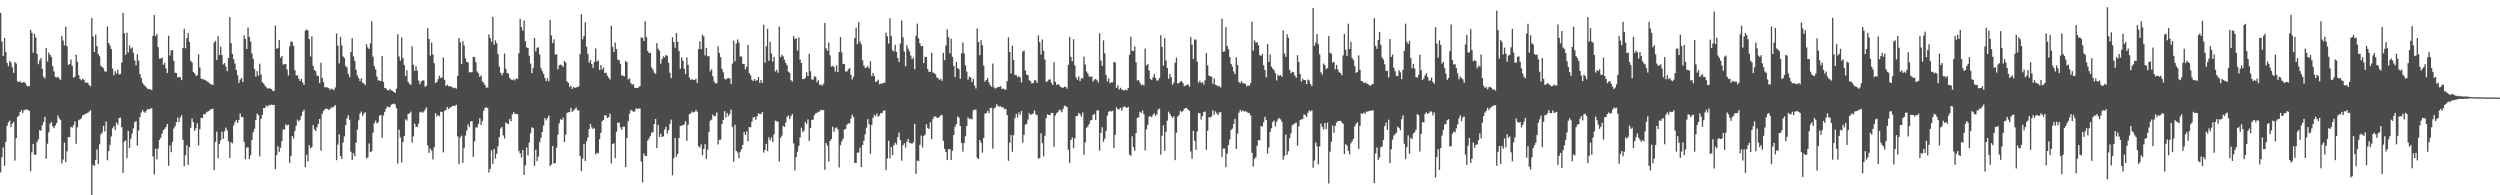 <?xml version="1.0" encoding="UTF-8"?>
<svg xmlns="http://www.w3.org/2000/svg" width="1920" height="150">
  <path d="M0 9.928h1v122.480H0zM1 31.943h1v88.787H1zM2 42.976h1v70.298H2zM3 29.131h1v98.267H3zM4 39.876h1v69.014H4zM5 48.315h1v48.233H5zM6 50.825h1v43.008H6zM7 46.814h1v45.784H7zM8 48.154h1v49.256H8zM9 51.653h1v43.259H9zM10 55.957h1v37.537H10zM11 47.591h1v75.811H11zM12 48.848h1v57.198H12zM13 62.520h1v27.282H13zM14 63.102h1v25.739H14zM15 62.248h1v23.783H15zM16 63.756h1v20.803H16zM17 63.185h1v23.526H17zM18 62.924h1v21.692H18zM19 63.859h1v20.402H19zM20 65.632h1v18.273H20zM21 66.382h1v18.216H21zM22 66.055h1v19.063H22zM23 22.784h1v108.757H23zM24 25.175h1v91.804H24zM25 40.575h1v69.935H25zM26 25.941h1v92.970H26zM27 28.823h1v89.924H27zM28 41.417h1v67.666H28zM29 49.297h1v57.801H29zM30 46.312h1v53.654H30zM31 44.530h1v55.800H31zM32 52.812h1v43.374H32zM33 58.891h1v34.883H33zM34 60.270h1v29.490H34zM35 36.859h1v85.034H35zM36 47.235h1v63.166H36zM37 40.385h1v61.179H37zM38 42.129h1v52.853H38zM39 43.705h1v50.042H39zM40 50.854h1v46.226H40zM41 54.774h1v43.658H41zM42 59.195h1v37.258H42zM43 59.478h1v35.139H43zM44 59.006h1v29.711H44zM45 60.332h1v30.671H45zM46 61.335h1v30.701H46zM47 27.473h1v98.048H47zM48 31.110h1v91.460H48zM49 34.794h1v74.733H49zM50 20.540h1v103.978H50zM51 35.413h1v80.782H51zM52 49.854h1v55.344H52zM53 49.088h1v56.233H53zM54 45.766h1v51.673H54zM55 50.551h1v47.463H55zM56 59.656h1v36.665H56zM57 58.913h1v34.304H57zM58 41.940h1v68.484H58zM59 47.411h1v50.442H59zM60 57.704h1v34.664H60zM61 60.619h1v31.015H61zM62 61.650h1v29.278H62zM63 60.522h1v28.110H63zM64 61.267h1v27.005H64zM65 63.373h1v24.019H65zM66 63.467h1v23.622H66zM67 63.523h1v23.104H67zM68 65.321h1v20.463H68zM69 66.228h1v18.387H69zM70 13.769h1v136.013H70zM71 27.971h1v98.600H71zM72 39.902h1v87.565H72zM73 26.623h1v96.218H73zM74 35.458h1v79.297H74zM75 41.496h1v84.415H75zM76 43.195h1v67.584H76zM77 50.518h1v52.683H77zM78 51.515h1v50.328H78zM79 52.382h1v44.279H79zM80 54.759h1v46.212H80zM81 55.110h1v38.248H81zM82 20.258h1v102.823H82zM83 33.011h1v83.113H83zM84 34.894h1v76.333H84zM85 37.612h1v67.187H85zM86 52.689h1v45.877H86zM87 57.799h1v38.994H87zM88 54.617h1v45.280H88zM89 56.402h1v37.755H89zM90 53.591h1v42.280H90zM91 57.170h1v33.444H91zM92 56.782h1v33.559H92zM93 48.146h1v49.495H93zM94 9.877h1v122.963H94zM95 25.503h1v83.311H95zM96 42.110h1v65.788H96zM97 25.098h1v96.353H97zM98 40.289h1v60.145H98zM99 34.908h1v78.703H99zM100 37.435h1v69.190H100zM101 36.405h1v66.186H101zM102 40.549h1v58.054H102zM103 46.399h1v47.330H103zM104 50.170h1v42.920H104zM105 41.708h1v70.117H105zM106 46.610h1v53.526H106zM107 56.891h1v33.114H107zM108 59.736h1v26.804H108zM109 63.507h1v21.032H109zM110 65.031h1v20.848H110zM111 66.060h1v20.569H111zM112 67.185h1v17.882H112zM113 68.196h1v15.516H113zM114 68.567h1v15.506H114zM115 68.417h1v14.991H115zM116 69.227h1v13.937H116zM117 27.391h1v92.725H117zM118 11.542h1v122.439H118zM119 27.809h1v86.471H119zM120 26.231h1v96.240H120zM121 36.200h1v77.830H121zM122 44.947h1v62.431H122zM123 44.859h1v60.916H123zM124 44.225h1v58.497H124zM125 49.771h1v50.207H125zM126 48.221h1v50.718H126zM127 52.517h1v45.054H127zM128 56.046h1v39.206H128zM129 27.425h1v99.887H129zM130 42.616h1v69.134H130zM131 38.694h1v78.200H131zM132 38.491h1v70.526H132zM133 46.734h1v51.956H133zM134 55.877h1v41.113H134zM135 56.041h1v37.841H135zM136 59.458h1v30.859H136zM137 59.052h1v34.622H137zM138 59.358h1v30.824H138zM139 61.567h1v26.960H139zM140 36.898h1v70.468H140zM141 22.105h1v105.628H141zM142 37.082h1v82.098H142zM143 29.283h1v82.281H143zM144 25.217h1v101.453H144zM145 32.201h1v80.850H145zM146 46.655h1v51.513H146zM147 47.964h1v43.048H147zM148 55.200h1v38.680H148zM149 56.343h1v44.097H149zM150 58.286h1v40.211H150zM151 57.780h1v36.878H151zM152 41.665h1v70.017H152zM153 51.821h1v47.390H153zM154 60.334h1v30.197H154zM155 60.795h1v29.807H155zM156 60.996h1v26.703H156zM157 61.430h1v26.370H157zM158 62.091h1v24.298H158zM159 62.654h1v23.127H159zM160 63.377h1v21.912H160zM161 64.567h1v19.577H161zM162 64.752h1v19.001H162zM163 65.285h1v18.165H163zM164 32.679h1v98.067H164zM165 31.344h1v77.569H165zM166 46.079h1v55.065H166zM167 27.792h1v93.752H167zM168 42.228h1v68.291H168zM169 35.813h1v71.905H169zM170 42.358h1v58.808H170zM171 49.522h1v57.004H171zM172 48.497h1v52.376H172zM173 51.194h1v46.828H173zM174 54.621h1v45.455H174zM175 44.495h1v64.088H175zM176 12.996h1v108.282H176zM177 33.069h1v76.178H177zM178 41.414h1v68.706H178zM179 45.541h1v50.769H179zM180 48.870h1v44.970H180zM181 53.776h1v38.466H181zM182 57.753h1v36.728H182zM183 63.630h1v28.578H183zM184 61.130h1v26.033H184zM185 59.920h1v30.016H185zM186 62.993h1v26.834H186zM187 27.179h1v81.689H187zM188 29.981h1v92.232H188zM189 37.627h1v75.719H189zM190 21.152h1v92.021H190zM191 28.383h1v93.752H191zM192 31.879h1v87.312H192zM193 41.137h1v66.408H193zM194 45.209h1v56.413H194zM195 53.116h1v45.736H195zM196 58.903h1v33.262H196zM197 54.596h1v32.673H197zM198 58.090h1v30.395H198zM199 48.933h1v71.175H199zM200 57.243h1v34.038H200zM201 63.181h1v25.156H201zM202 64.178h1v18.875H202zM203 65.624h1v17.351H203zM204 66.970h1v14.055H204zM205 67.942h1v13.914H205zM206 67.743h1v13.071H206zM207 67.923h1v12.875H207zM208 68.402h1v11.878H208zM209 69.732h1v10.906H209zM210 69.889h1v10.679H210zM211 19.640h1v110.242H211zM212 37.421h1v81.649H212zM213 36.964h1v75.319H213zM214 30.771h1v85.832H214zM215 44.369h1v69.130H215zM216 43.032h1v65.376H216zM217 49.654h1v49.706H217zM218 49.243h1v50.289H218zM219 49.252h1v46.342H219zM220 53.326h1v43.095H220zM221 57.938h1v37.818H221zM222 35.560h1v89.578H222zM223 31.671h1v88.055H223zM224 32.282h1v72.208H224zM225 35.287h1v71.122H225zM226 53.894h1v46.589H226zM227 57.986h1v38.583H227zM228 57.755h1v34.176H228zM229 60.422h1v32.902H229zM230 62.159h1v29.772H230zM231 60.654h1v28.453H231zM232 63.457h1v22.310H232zM233 65.265h1v19.015H233zM234 23.567h1v104.791H234zM235 22.662h1v96.245H235zM236 23.459h1v100.452H236zM237 30.059h1v81.411H237zM238 43.365h1v70.463H238zM239 27.974h1v85.007H239zM240 50.611h1v45.489H240zM241 53.834h1v45.477H241zM242 54.740h1v45.963H242zM243 58.031h1v39.696H243zM244 58.492h1v36.703H244zM245 63.805h1v27.589H245zM246 48.204h1v67.515H246zM247 59.869h1v27.487H247zM248 63.093h1v22.149H248zM249 67.163h1v16.729H249zM250 66.934h1v16.587H250zM251 67.226h1v16.371H251zM252 67.679h1v16.796H252zM253 69.094h1v14.568H253zM254 67.990h1v14.494H254zM255 68.586h1v14.035H255zM256 69.202h1v12.566H256zM257 67.168h1v13.626H257zM258 25.681h1v97.365H258zM259 35.068h1v75.963H259zM260 48.693h1v54.546H260zM261 28.289h1v91.504H261zM262 34.832h1v87.344H262zM263 43.248h1v66.191H263zM264 44.524h1v60.230H264zM265 50.722h1v45.392H265zM266 51.767h1v39.113H266zM267 56.687h1v31.839H267zM268 59.305h1v32.677H268zM269 39.864h1v76.647H269zM270 29.223h1v93.630H270zM271 43.314h1v74.335H271zM272 46.726h1v73.362H272zM273 53.630h1v55.870H273zM274 57.935h1v41.635H274zM275 60.013h1v32.328H275zM276 62.332h1v25.010H276zM277 60.231h1v25.416H277zM278 63.478h1v25.611H278zM279 63.995h1v23.287H279zM280 65.428h1v20.783H280zM281 33.950h1v87.658H281zM282 36.392h1v84.429H282zM283 37.679h1v72.515H283zM284 33.273h1v83.584H284zM285 16.425h1v99.746H285zM286 43.550h1v58.352H286zM287 50.905h1v43.646H287zM288 53.241h1v39.322H288zM289 58.768h1v35.958H289zM290 61.690h1v32.276H290zM291 61.888h1v26.886H291zM292 62.184h1v26.057H292zM293 43.097h1v62.762H293zM294 62.920h1v25.802H294zM295 67.581h1v18.401H295zM296 67.864h1v15.568H296zM297 69.138h1v12.637H297zM298 69.480h1v12.832H298zM299 68.185h1v14.143H299zM300 69.333h1v11.081H300zM301 69.768h1v10.266H301zM302 70.579h1v8.941H302zM303 71.395h1v8.789H303zM304 68.017h1v15.150H304zM305 26.313h1v99.286H305zM306 43.380h1v56.220H306zM307 46.467h1v59.141H307zM308 28.747h1v96.036H308zM309 44.571h1v64.474H309zM310 49.983h1v54.475H310zM311 58.255h1v33.418H311zM312 53.943h1v38.672H312zM313 62.979h1v24.444H313zM314 64.427h1v22.890H314zM315 65.131h1v20.641H315zM316 35.570h1v73.948H316zM317 49.687h1v55.021H317zM318 54.424h1v40.563H318zM319 50.803h1v46.556H319zM320 54.155h1v43.361H320zM321 61.849h1v33.088H321zM322 64.619h1v21.640H322zM323 62.555h1v23.196H323zM324 61.812h1v24.833H324zM325 61.696h1v23.963H325zM326 66.600h1v17.616H326zM327 65.823h1v16.711H327zM328 21.581h1v90.061H328zM329 29.889h1v87.532H329zM330 42.698h1v71.399H330zM331 32.685h1v83.052H331zM332 41.758h1v80.669H332zM333 48.590h1v64.541H333zM334 63.809h1v23.188H334zM335 62.975h1v26.580H335zM336 60.732h1v27.603H336zM337 58.103h1v31.230H337zM338 59.882h1v25.923H338zM339 59.477h1v26.639H339zM340 44.068h1v72.959H340zM341 61.264h1v23.826H341zM342 65.999h1v18.547H342zM343 65.029h1v17.211H343zM344 66.267h1v17.572H344zM345 66.141h1v16.571H345zM346 66.583h1v15.648H346zM347 67.070h1v14.317H347zM348 67.701h1v13.626H348zM349 67.355h1v13.878H349zM350 68.115h1v12.354H350zM351 58.228h1v46.473H351zM352 29.207h1v96.862H352zM353 32.458h1v73.133H353zM354 49.056h1v55.160H354zM355 31.558h1v93.574H355zM356 35.037h1v78.506H356zM357 44.820h1v59.277H357zM358 47.523h1v52.721H358zM359 48.039h1v47.488H359zM360 55.481h1v42.178H360zM361 55.546h1v37.795H361zM362 55.421h1v37.651H362zM363 43.697h1v76.789H363zM364 43.897h1v64.786H364zM365 47.834h1v50.035H365zM366 54.895h1v42.904H366zM367 56.385h1v38.712H367zM368 59.175h1v31.567H368zM369 57.868h1v38.059H369zM370 62.577h1v30.284H370zM371 63.540h1v21.569H371zM372 65.274h1v17.544H372zM373 67.325h1v15.009H373zM374 67.140h1v15.971H374zM375 26.413h1v106.142H375zM376 29.240h1v100.411H376zM377 32.091h1v83.428H377zM378 12.947h1v112.918H378zM379 34.296h1v80.133H379zM380 31.041h1v90.748H380zM381 33.276h1v84.718H381zM382 41.535h1v70.847H382zM383 51.103h1v54.182H383zM384 55.864h1v42.877H384zM385 57.824h1v39.673H385zM386 55.963h1v48.100H386zM387 41.120h1v65.348H387zM388 52.744h1v41.369H388zM389 56.100h1v38.748H389zM390 56.403h1v38.955H390zM391 59.883h1v31.556H391zM392 61.148h1v32.042H392zM393 61.573h1v26.276H393zM394 60.813h1v25.367H394zM395 61.820h1v25.637H395zM396 60.188h1v27.286H396zM397 60.583h1v27.237H397zM398 40.978h1v74.842H398zM399 14.325h1v103.477H399zM400 20.848h1v100.120H400zM401 23.514h1v91.663H401zM402 15.579h1v118.718H402zM403 31.565h1v95.481H403zM404 36.353h1v76.959H404zM405 36.866h1v82.554H405zM406 42.878h1v66.662H406zM407 48.821h1v53.541H407zM408 56.232h1v41.579H408zM409 52.329h1v46.106H409zM410 29.164h1v98.281H410zM411 39.467h1v75.518H411zM412 36.686h1v87.118H412zM413 36.299h1v83.971H413zM414 41.882h1v67.454H414zM415 52.291h1v53.555H415zM416 54.673h1v46.625H416zM417 56.702h1v39.733H417zM418 59.831h1v30.813H418zM419 62.283h1v30.128H419zM420 60.122h1v30.658H420zM421 62.460h1v26.357H421zM422 15.215h1v112.337H422zM423 27.260h1v99.058H423zM424 33.116h1v78.992H424zM425 30.190h1v95.526H425zM426 41.969h1v83.140H426zM427 41.637h1v71.768H427zM428 53.223h1v50.264H428zM429 50.149h1v44.610H429zM430 49.629h1v41.934H430zM431 50.103h1v42.141H431zM432 51.382h1v39.023H432zM433 46.673h1v62.436H433zM434 48.036h1v55.386H434zM435 62.522h1v24.216H435zM436 63.642h1v22.539H436zM437 66.858h1v19.291H437zM438 65.852h1v16.966H438zM439 68.294h1v17.685H439zM440 66.761h1v18.155H440zM441 67.509h1v16.429H441zM442 67.030h1v15.499H442zM443 66.979h1v17.756H443zM444 66.303h1v18.493H444zM445 41.557h1v78.285H445zM446 10.922h1v120.476H446zM447 30.139h1v91.589H447zM448 27.617h1v82.860H448zM449 17.133h1v106.569H449zM450 35.881h1v72.806H450zM451 41.398h1v64.204H451zM452 48.082h1v50.968H452zM453 46.194h1v48.917H453zM454 49.090h1v48.697H454zM455 52.084h1v47.040H455zM456 47.572h1v50.892H456zM457 37.212h1v81.413H457zM458 47.163h1v70.193H458zM459 46.435h1v71.343H459zM460 53.814h1v53.099H460zM461 49.904h1v52.075H461zM462 53.392h1v39.731H462zM463 51.827h1v40.345H463zM464 56.120h1v32.219H464zM465 55.773h1v33.033H465zM466 58.105h1v32.594H466zM467 59.662h1v30.250H467zM468 61.024h1v26.259H468zM469 19.698h1v105.773H469zM470 35.832h1v74.756H470zM471 40.056h1v70.015H471zM472 32.659h1v88.779H472zM473 37.681h1v63.480H473zM474 45.843h1v48.318H474zM475 46.209h1v47.955H475zM476 48.935h1v48.877H476zM477 57.862h1v41.832H477zM478 58.146h1v39.082H478zM479 58.601h1v38.656H479zM480 46.809h1v81.547H480zM481 47.804h1v58.347H481zM482 61.042h1v32.018H482zM483 60.166h1v27.204H483zM484 63.742h1v20.625H484zM485 65.111h1v19.839H485zM486 64.460h1v21.419H486zM487 67.358h1v18.189H487zM488 67.660h1v15.595H488zM489 67.572h1v16.194H489zM490 67.145h1v16.172H490zM491 66.008h1v17.389H491zM492 28.703h1v95.390H492zM493 28.983h1v111.118H493zM494 31.614h1v86.275H494zM495 16.375h1v103.460H495zM496 28.494h1v91.255H496zM497 39.100h1v68.879H497zM498 40.748h1v65.647H498zM499 40.620h1v63.809H499zM500 51.776h1v49.990H500zM501 53.443h1v48.082H501zM502 55.785h1v39.500H502zM503 56.791h1v34.613H503zM504 33.186h1v80.632H504zM505 37.420h1v58.511H505zM506 39.039h1v66.176H506zM507 48.894h1v53.822H507zM508 45.409h1v59.875H508zM509 43.336h1v61.371H509zM510 44.094h1v55.375H510zM511 42.365h1v55.023H511zM512 42.824h1v59.772H512zM513 48.231h1v51.764H513zM514 55.882h1v39.352H514zM515 59.985h1v31.873H515zM516 28.637h1v105.993H516zM517 32.302h1v89.300H517zM518 36.654h1v69.338H518zM519 25.256h1v95.090H519zM520 32.121h1v86.083H520zM521 39.147h1v66.821H521zM522 52.808h1v43.967H522zM523 44.079h1v52.399H523zM524 46.661h1v49.597H524zM525 52.674h1v42.889H525zM526 56.861h1v36.205H526zM527 44.085h1v64.106H527zM528 49.843h1v46.047H528zM529 59.546h1v28.036H529zM530 61.354h1v25.831H530zM531 60.889h1v24.701H531zM532 61.264h1v25.177H532zM533 61.499h1v24.529H533zM534 60.419h1v23.986H534zM535 63.707h1v22.127H535zM536 37.810h1v74.466H536zM537 31.806h1v81.606H537zM538 37.795h1v73.086H538zM539 26.635h1v92.617H539zM540 27.940h1v86.506H540zM541 42.529h1v68.214H541zM542 36.704h1v85.420H542zM543 43.298h1v71.650H543zM544 42.939h1v58.323H544zM545 54.833h1v37.884H545zM546 53.177h1v38.663H546zM547 58.569h1v29.373H547zM548 62.665h1v26.722H548zM549 63.988h1v24.957H549zM550 63.895h1v22.403H550zM551 35.533h1v75.473H551zM552 40.749h1v66.596H552zM553 43.933h1v63.352H553zM554 52.821h1v42.261H554zM555 55.552h1v36.607H555zM556 60.510h1v24.853H556zM557 61.145h1v29.157H557zM558 60.176h1v26.674H558zM559 59.942h1v29.156H559zM560 60.212h1v27.236H560zM561 64.541h1v19.697H561zM562 48.830h1v48.796H562zM563 31.174h1v93.033H563zM564 47.049h1v48.758H564zM565 33.465h1v82.487H565zM566 30.281h1v86.875H566zM567 32.651h1v88.821H567zM568 43.373h1v73.163H568zM569 43.324h1v71.350H569zM570 49.088h1v62.202H570zM571 49.215h1v52.104H571zM572 53.278h1v50.428H572zM573 51.132h1v49.770H573zM574 34.539h1v74.073H574zM575 56.101h1v41.414H575zM576 57.839h1v39.935H576zM577 61.212h1v32.157H577zM578 62.374h1v27.890H578zM579 60.649h1v29.217H579zM580 62.197h1v29.791H580zM581 61.446h1v27.780H581zM582 59.125h1v27.990H582zM583 63.631h1v23.855H583zM584 61.419h1v26.143H584zM585 63.648h1v22.366H585zM586 19.064h1v98.143H586zM587 48.161h1v67.051H587zM588 35.592h1v74.871H588zM589 22.102h1v94.041H589zM590 46.644h1v58.886H590zM591 32.147h1v75.611H591zM592 41.051h1v64.543H592zM593 47.296h1v61.752H593zM594 43.644h1v59.470H594zM595 54.880h1v37.794H595zM596 53.557h1v39.625H596zM597 55.791h1v37.582H597zM598 20.303h1v103.766H598zM599 43.901h1v61.947H599zM600 42.003h1v62.172H600zM601 43.255h1v53.443H601zM602 45.829h1v51.643H602zM603 48.394h1v45.590H603zM604 50.131h1v39.623H604zM605 55.012h1v33.585H605zM606 55.897h1v35.612H606zM607 61.602h1v27.704H607zM608 62.617h1v24.893H608zM609 27.713h1v82.484H609zM610 30.034h1v100.840H610zM611 29.278h1v91.410H611zM612 38.827h1v77.734H612zM613 28.748h1v83.386H613zM614 45.751h1v59.787H614zM615 48.449h1v49.645H615zM616 60.686h1v40.874H616zM617 60.709h1v39.560H617zM618 59.773h1v33.896H618zM619 55.452h1v39.838H619zM620 58.431h1v33.302H620zM621 41.264h1v66.998H621zM622 54.756h1v43.649H622zM623 60.974h1v31.180H623zM624 61.145h1v30.644H624zM625 58.368h1v30.018H625zM626 59.078h1v27.943H626zM627 63.247h1v23.434H627zM628 61.583h1v24.305H628zM629 65.269h1v20.335H629zM630 64.704h1v19.584H630zM631 65.914h1v18.820H631zM632 64.192h1v20.351H632zM633 17.568h1v112.863H633zM634 37.054h1v72.832H634zM635 38.963h1v72.983H635zM636 32.590h1v91.463H636zM637 42.470h1v65.868H637zM638 51.080h1v55.666H638zM639 50.592h1v46.750H639zM640 51.462h1v49.878H640zM641 54.970h1v43.565H641zM642 50.300h1v47.467H642zM643 55.377h1v44.010H643zM644 39.913h1v88.678H644zM645 28.504h1v83.120H645zM646 40.170h1v68.467H646zM647 49.093h1v57.531H647zM648 49.029h1v50.529H648zM649 54.886h1v44.101H649zM650 54.889h1v40.849H650zM651 53.216h1v41.538H651zM652 52.261h1v42.583H652zM653 57.415h1v33.745H653zM654 61.050h1v27.025H654zM655 58.864h1v31.082H655zM656 29.236h1v95.820H656zM657 21.229h1v103.970H657zM658 33.875h1v83.449H658zM659 17.054h1v100.012H659zM660 31.986h1v81.490H660zM661 34.173h1v94.207H661zM662 46.307h1v65.084H662zM663 50.398h1v57.733H663zM664 52.243h1v50.854H664zM665 51.808h1v46.285H665zM666 50.697h1v40.773H666zM667 52.593h1v42.797H667zM668 46.965h1v71.091H668zM669 58.527h1v37.514H669zM670 56.028h1v34.403H670zM671 58.354h1v29.685H671zM672 62.792h1v26.462H672zM673 62.513h1v24.642H673zM674 61.218h1v28.414H674zM675 64.739h1v23.934H675zM676 64.216h1v22.563H676zM677 64.119h1v22.869H677zM678 63.741h1v21.477H678zM679 63.479h1v21.221H679zM680 24.993h1v105.599H680zM681 27.869h1v93.961H681zM682 33.421h1v74.693H682zM683 13.999h1v107.647H683zM684 27.623h1v85.299H684zM685 38.698h1v80.469H685zM686 39.625h1v72.031H686zM687 34.429h1v75.148H687zM688 39.854h1v71.195H688zM689 44.488h1v60.819H689zM690 47.632h1v54.140H690zM691 33.439h1v74.060H691zM692 15.700h1v107.711H692zM693 28.606h1v82.975H693zM694 39.554h1v70.505H694zM695 50.925h1v62.499H695zM696 34.702h1v74.199H696zM697 37.427h1v69.276H697zM698 39.376h1v70.339H698zM699 42.703h1v67.260H699zM700 45.451h1v64.922H700zM701 44.241h1v65.064H701zM702 53.087h1v42.047H702zM703 27.622h1v105.966H703zM704 18.156h1v105.159H704zM705 29.455h1v94.403H705zM706 33.204h1v77.992H706zM707 35.514h1v68.550H707zM708 35.186h1v78.072H708zM709 48.440h1v55.939H709zM710 43.542h1v59.781H710zM711 43.791h1v51.652H711zM712 53.010h1v45.259H712zM713 55.256h1v43.919H713zM714 55.036h1v38.895H714zM715 40.439h1v66.360H715zM716 55.596h1v35.861H716zM717 56.151h1v33.325H717zM718 57.021h1v32.461H718zM719 59.517h1v30.732H719zM720 60.102h1v30.448H720zM721 61.339h1v28.363H721zM722 60.470h1v28.042H722zM723 62.088h1v26.163H723zM724 40.527h1v67.680H724zM725 46.257h1v68.016H725zM726 35.033h1v81.727H726zM727 22.533h1v100.459H727zM728 28.546h1v86.089H728zM729 41.021h1v73.503H729zM730 29.732h1v93.042H730zM731 43.610h1v72.167H731zM732 50.592h1v53.097H732zM733 59.207h1v38.155H733zM734 47.450h1v47.866H734zM735 52.205h1v37.310H735zM736 53.138h1v37.174H736zM737 60.467h1v36.274H737zM738 40.891h1v68.936H738zM739 32.676h1v83.824H739zM740 41.067h1v68.811H740zM741 50.205h1v54.435H741zM742 55.007h1v41.745H742zM743 61.176h1v28.913H743zM744 58.841h1v32.654H744zM745 59.554h1v31.499H745zM746 63.086h1v28.654H746zM747 60.583h1v24.203H747zM748 65.716h1v18.564H748zM749 67.917h1v16.314H749zM750 21.805h1v99.412H750zM751 32.233h1v89.840H751zM752 42.332h1v65.252H752zM753 30.873h1v78.767H753zM754 34.726h1v82.494H754zM755 50.303h1v55.701H755zM756 62.671h1v24.551H756zM757 61.399h1v25.448H757zM758 59.794h1v25.386H758zM759 63.186h1v23.686H759zM760 65.360h1v17.691H760zM761 66.629h1v16.116H761zM762 48.816h1v65.316H762zM763 67.194h1v16.142H763zM764 68.029h1v14.381H764zM765 67.425h1v12.657H765zM766 66.856h1v14.563H766zM767 66.679h1v15.199H767zM768 66.218h1v15.371H768zM769 68.289h1v14.199H769zM770 67.876h1v14.576H770zM771 68.786h1v15.019H771zM772 68.735h1v14.945H772zM773 62.293h1v26.070H773zM774 28.706h1v94.769H774zM775 39.870h1v69.741H775zM776 56.479h1v47.245H776zM777 35.070h1v81.504H777zM778 46.091h1v57.801H778zM779 57.606h1v33.210H779zM780 57.765h1v29.711H780zM781 59.329h1v30.996H781zM782 58.549h1v27.875H782zM783 59.456h1v28.783H783zM784 63.264h1v21.887H784zM785 39.501h1v70.048H785zM786 38.813h1v64.692H786zM787 54.135h1v41.700H787zM788 57.486h1v37.580H788zM789 57.572h1v34.255H789zM790 61.595h1v25.364H790zM791 62.380h1v25.894H791zM792 64.155h1v23.570H792zM793 63.746h1v23.467H793zM794 61.702h1v23.067H794zM795 61.715h1v25.984H795zM796 63.678h1v24.938H796zM797 27.170h1v94.605H797zM798 32.429h1v88.923H798zM799 41.844h1v60.484H799zM800 30.269h1v79.538H800zM801 39.075h1v80.952H801zM802 45.737h1v58.484H802zM803 62.893h1v27.917H803zM804 62.371h1v25.509H804zM805 61.124h1v27.259H805zM806 60.979h1v27.337H806zM807 63.594h1v23.081H807zM808 65.250h1v21.629H808zM809 47.762h1v65.054H809zM810 62.762h1v25.937H810zM811 65.246h1v21.779H811zM812 64.508h1v21.497H812zM813 65.289h1v18.947H813zM814 66.738h1v17.937H814zM815 67.210h1v19.082H815zM816 67.470h1v16.071H816zM817 66.496h1v14.644H817zM818 66.702h1v14.750H818zM819 68.154h1v14.293H819zM820 49.828h1v65.150H820zM821 28.439h1v96.624H821zM822 43.647h1v63.936H822zM823 46.968h1v58.546H823zM824 30.082h1v83.745H824zM825 50.285h1v56.038H825zM826 59.418h1v29.690H826zM827 61.218h1v27.798H827zM828 58.699h1v27.980H828zM829 62.299h1v25.552H829zM830 60.027h1v29.578H830zM831 60.248h1v26.181H831zM832 43.464h1v75.408H832zM833 49.594h1v59.695H833zM834 54.914h1v43.292H834zM835 56.449h1v40.722H835zM836 58.706h1v36.611H836zM837 59.055h1v33.513H837zM838 58.619h1v33.470H838zM839 62.685h1v25.699H839zM840 61.137h1v26.292H840zM841 60.593h1v31.473H841zM842 61.639h1v23.292H842zM843 63.368h1v21.292H843zM844 25.530h1v90.150H844zM845 46.539h1v55.603H845zM846 50.614h1v47.117H846zM847 30.904h1v77.967H847zM848 40.955h1v65.601H848zM849 57.675h1v42.849H849zM850 62.562h1v26.181H850zM851 60.112h1v25.770H851zM852 63.940h1v21.277H852zM853 63.141h1v22.551H853zM854 63.215h1v21.804H854zM855 47.601h1v66.189H855zM856 48.000h1v55.577H856zM857 67.479h1v14.849H857zM858 65.608h1v18.292H858zM859 68.826h1v15.132H859zM860 67.403h1v15.355H860zM861 68.608h1v16.451H861zM862 69.208h1v13.325H862zM863 69.389h1v12.361H863zM864 68.786h1v13.497H864zM865 69.401h1v13.581H865zM866 67.564h1v14.512H866zM867 42.185h1v76.429H867zM868 28.207h1v91.591H868zM869 38.976h1v65.660H869zM870 39.255h1v73.790H870zM871 35.723h1v80.075H871zM872 47.855h1v54.354H872zM873 61.840h1v28.665H873zM874 61.466h1v28.577H874zM875 63.366h1v22.482H875zM876 65.250h1v21.460H876zM877 64.887h1v20.019H877zM878 65.571h1v22.111H878zM879 37.263h1v78.277H879zM880 50.239h1v49.052H880zM881 49.195h1v46.778H881zM882 54.083h1v35.356H882zM883 60.654h1v28.625H883zM884 61.442h1v28.621H884zM885 59.560h1v28.623H885zM886 56.929h1v30.140H886zM887 59.874h1v29.266H887zM888 61.879h1v25.831H888zM889 61.790h1v22.349H889zM890 59.902h1v23.592H890zM891 27.025h1v91.695H891zM892 35.937h1v68.338H892zM893 50.396h1v45.935H893zM894 29.318h1v86.475H894zM895 46.466h1v54.752H895zM896 52.155h1v40.519H896zM897 60.487h1v25.289H897zM898 56.791h1v30.610H898zM899 59.341h1v29.818H899zM900 65.095h1v25.347H900zM901 63.422h1v25.886H901zM902 48.159h1v74.861H902zM903 44.249h1v57.702H903zM904 64.162h1v25.397H904zM905 63.675h1v24.811H905zM906 62.759h1v22.310H906zM907 62.195h1v23.985H907zM908 63.696h1v21.588H908zM909 66.253h1v17.333H909zM910 65.684h1v17.280H910zM911 65.201h1v17.964H911zM912 64.821h1v19.402H912zM913 66.554h1v18.533H913zM914 28.503h1v87.755H914zM915 34.415h1v87.470H915zM916 45.246h1v55.194H916zM917 30.268h1v77.947H917zM918 30.516h1v84.544H918zM919 47.356h1v53.584H919zM920 63.530h1v23.216H920zM921 61.951h1v25.053H921zM922 63.678h1v28.135H922zM923 63.088h1v26.069H923zM924 65.023h1v21.110H924zM925 61.769h1v23.896H925zM926 40.693h1v74.347H926zM927 50.157h1v50.319H927zM928 58.005h1v31.887H928zM929 58.676h1v31.596H929zM930 58.705h1v30.757H930zM931 64.358h1v20.404H931zM932 60.259h1v27.867H932zM933 65.137h1v20.430H933zM934 65.468h1v21.653H934zM935 66.416h1v21.953H935zM936 66.029h1v20.286H936zM937 67.211h1v18.950H937zM938 14.279h1v106.395H938zM939 39.786h1v74.329H939zM940 39.431h1v74.618H940zM941 20.888h1v107.464H941zM942 35.204h1v82.816H942zM943 37.806h1v73.606H943zM944 43.885h1v63.208H944zM945 49.039h1v50.810H945zM946 51.095h1v47.727H946zM947 54.850h1v40.294H947zM948 56.968h1v34.329H948zM949 44.073h1v70.373H949zM950 49.794h1v52.808H950zM951 63.005h1v23.592H951zM952 63.887h1v20.558H952zM953 62.222h1v23.503H953zM954 63.905h1v20.819H954zM955 64.179h1v21.530H955zM956 64.397h1v21.076H956zM957 66.279h1v19.522H957zM958 65.487h1v21.180H958zM959 65.931h1v20.830H959zM960 63.945h1v24.711H960zM961 16.594h1v100.730H961zM962 38.872h1v89.054H962zM963 30.962h1v90.966H963zM964 32.839h1v87.976H964zM965 32.407h1v79.534H965zM966 34.737h1v72.765H966zM967 42.301h1v65.537H967zM968 43.092h1v53.651H968zM969 41.477h1v55.819H969zM970 50.134h1v43.729H970zM971 53.850h1v35.855H971zM972 59.341h1v32.874H972zM973 33.838h1v84.126H973zM974 47.459h1v65.765H974zM975 41.740h1v59.643H975zM976 51.144h1v47.410H976zM977 52.787h1v40.917H977zM978 53.878h1v38.668H978zM979 56.285h1v40.842H979zM980 61.790h1v31.766H980zM981 57.413h1v34.113H981zM982 58.284h1v32.357H982zM983 57.598h1v34.114H983zM984 59.031h1v34.507H984zM985 23.399h1v99.269H985zM986 41.058h1v78.567H986zM987 43.686h1v59.740H987zM988 26.247h1v92.624H988zM989 29.013h1v87.064H989zM990 53.632h1v52.487H990zM991 56.316h1v46.152H991zM992 55.068h1v41.076H992zM993 55.532h1v39.943H993zM994 58.040h1v36.660H994zM995 59.728h1v34.358H995zM996 42.388h1v69.511H996zM997 47.687h1v49.397H997zM998 56.848h1v35.464H998zM999 62.592h1v29.048H999zM1000 60.462h1v31.097H1000zM1001 61.590h1v26.274H1001zM1002 61.435h1v27.101H1002zM1003 64.549h1v25.257H1003zM1004 61.045h1v25.596H1004zM1005 61.833h1v22.895H1005zM1006 64.487h1v21.137H1006zM1007 66.028h1v18.817H1007zM1008 6.101h1v122.722H1008zM1009 35.172h1v88.059H1009zM1010 32.685h1v76.711H1010zM1011 26.079h1v86.369H1011zM1012 34.001h1v92.216H1012zM1013 41.725h1v70.837H1013zM1014 55.557h1v39.428H1014zM1015 57.331h1v40.078H1015zM1016 48.740h1v50.811H1016zM1017 50.135h1v44.311H1017zM1018 53.137h1v46.040H1018zM1019 52.250h1v41.915H1019zM1020 27.589h1v113.319H1020zM1021 40.531h1v75.956H1021zM1022 41.337h1v67.509H1022zM1023 48.123h1v48.294H1023zM1024 47.487h1v54.446H1024zM1025 53.198h1v43.486H1025zM1026 49.798h1v44.365H1026zM1027 53.346h1v39.679H1027zM1028 55.490h1v37.472H1028zM1029 56.038h1v36.697H1029zM1030 57.775h1v36.230H1030zM1031 42.565h1v52.501H1031zM1032 25.998h1v92.304H1032zM1033 38.257h1v72.481H1033zM1034 42.977h1v68.885H1034zM1035 18.237h1v97.650H1035zM1036 37.637h1v80.884H1036zM1037 32.162h1v77.937H1037zM1038 44.566h1v63.898H1038zM1039 46.152h1v60.464H1039zM1040 50.804h1v46.342H1040zM1041 55.903h1v39.106H1041zM1042 55.125h1v38.726H1042zM1043 42.488h1v71.996H1043zM1044 53.589h1v43.034H1044zM1045 62.157h1v24.849H1045zM1046 62.462h1v25.074H1046zM1047 63.772h1v22.586H1047zM1048 63.261h1v24.052H1048zM1049 64.159h1v21.541H1049zM1050 64.338h1v21.325H1050zM1051 65.434h1v19.864H1051zM1052 65.905h1v19.123H1052zM1053 64.901h1v19.975H1053zM1054 64.412h1v20.293H1054zM1055 13.945h1v126.712H1055zM1056 35.175h1v82.732H1056zM1057 37.487h1v75.756H1057zM1058 30.744h1v92.180H1058zM1059 24.510h1v96.427H1059zM1060 34.415h1v78.664H1060zM1061 44.079h1v68.367H1061zM1062 45.647h1v61.783H1062zM1063 49.381h1v47.389H1063zM1064 54.447h1v39.733H1064zM1065 54.308h1v45.526H1065zM1066 59.369h1v32.533H1066zM1067 30.007h1v95.414H1067zM1068 43.666h1v70.990H1068zM1069 41.919h1v65.385H1069zM1070 52.031h1v52.089H1070zM1071 54.667h1v48.341H1071zM1072 58.255h1v43.609H1072zM1073 58.528h1v38.691H1073zM1074 53.911h1v44.413H1074zM1075 55.570h1v44.443H1075zM1076 60.779h1v30.791H1076zM1077 53.535h1v35.077H1077zM1078 39.046h1v71.388H1078zM1079 18.170h1v103.976H1079zM1080 32.154h1v80.736H1080zM1081 33.852h1v70.061H1081zM1082 31.398h1v86.760H1082zM1083 44.586h1v61.173H1083zM1084 52.382h1v54.458H1084zM1085 48.982h1v53.544H1085zM1086 52.640h1v48.911H1086zM1087 59.145h1v40.430H1087zM1088 59.701h1v27.983H1088zM1089 57.471h1v30.989H1089zM1090 42.000h1v74.341H1090zM1091 53.951h1v48.917H1091zM1092 61.446h1v32.409H1092zM1093 60.164h1v33.766H1093zM1094 57.789h1v29.680H1094zM1095 56.200h1v30.018H1095zM1096 59.112h1v28.454H1096zM1097 62.008h1v24.723H1097zM1098 61.798h1v23.712H1098zM1099 59.541h1v26.177H1099zM1100 62.937h1v25.747H1100zM1101 64.323h1v22.078H1101zM1102 20.911h1v115.446H1102zM1103 33.475h1v87.169H1103zM1104 44.280h1v70.236H1104zM1105 30.952h1v99.571H1105zM1106 34.428h1v79.388H1106zM1107 48.846h1v55.317H1107zM1108 47.550h1v52.254H1108zM1109 52.157h1v43.507H1109zM1110 56.543h1v38.565H1110zM1111 61.319h1v31.016H1111zM1112 59.907h1v31.626H1112zM1113 39.448h1v73.086H1113zM1114 18.779h1v93.563H1114zM1115 46.217h1v56.497H1115zM1116 49.530h1v51.533H1116zM1117 49.321h1v52.315H1117zM1118 52.336h1v46.275H1118zM1119 56.375h1v39.124H1119zM1120 60.858h1v30.108H1120zM1121 58.738h1v29.847H1121zM1122 59.870h1v33.135H1122zM1123 60.992h1v29.132H1123zM1124 63.646h1v25.916H1124zM1125 34.124h1v84.685H1125zM1126 26.781h1v99.866H1126zM1127 40.287h1v71.586H1127zM1128 40.169h1v65.806H1128zM1129 22.387h1v102.769H1129zM1130 38.475h1v83.401H1130zM1131 47.022h1v62.445H1131zM1132 46.262h1v67.228H1132zM1133 46.882h1v64.387H1133zM1134 52.463h1v58.442H1134zM1135 50.304h1v57.366H1135zM1136 51.246h1v51.186H1136zM1137 41.824h1v64.466H1137zM1138 59.950h1v34.204H1138zM1139 65.818h1v23.326H1139zM1140 67.528h1v18.846H1140zM1141 66.739h1v18.365H1141zM1142 68.607h1v14.242H1142zM1143 66.956h1v17.632H1143zM1144 66.588h1v16.414H1144zM1145 67.537h1v14.558H1145zM1146 68.977h1v12.445H1146zM1147 68.443h1v12.476H1147zM1148 69.609h1v11.175H1148zM1149 8.083h1v119.186H1149zM1150 23.209h1v93.477H1150zM1151 45.024h1v67.104H1151zM1152 30.836h1v95.086H1152zM1153 32.128h1v79.946H1153zM1154 41.759h1v72.404H1154zM1155 36.574h1v69.715H1155zM1156 41.194h1v72.002H1156zM1157 47.400h1v55.696H1157zM1158 42.690h1v63.104H1158zM1159 42.150h1v62.659H1159zM1160 36.277h1v80.739H1160zM1161 22.095h1v101.850H1161zM1162 40.327h1v69.046H1162zM1163 48.086h1v57.439H1163zM1164 48.041h1v43.007H1164zM1165 43.682h1v49.878H1165zM1166 43.205h1v51.118H1166zM1167 47.474h1v46.249H1167zM1168 52.539h1v45.178H1168zM1169 56.471h1v39.515H1169zM1170 59.102h1v34.301H1170zM1171 60.157h1v30.425H1171zM1172 25.701h1v95.370H1172zM1173 18.227h1v94.099H1173zM1174 40.319h1v87.715H1174zM1175 27.031h1v103.213H1175zM1176 33.276h1v87.604H1176zM1177 34.152h1v79.702H1177zM1178 41.475h1v70.152H1178zM1179 42.272h1v67.371H1179zM1180 41.849h1v61.750H1180zM1181 45.611h1v48.632H1181zM1182 55.107h1v36.537H1182zM1183 62.574h1v26.200H1183zM1184 44.577h1v68.485H1184zM1185 60.585h1v32.932H1185zM1186 65.203h1v23.263H1186zM1187 64.685h1v23.664H1187zM1188 63.815h1v23.130H1188zM1189 64.628h1v20.020H1189zM1190 65.433h1v21.509H1190zM1191 66.242h1v20.629H1191zM1192 66.031h1v18.810H1192zM1193 64.812h1v21.845H1193zM1194 65.618h1v20.792H1194zM1195 65.684h1v20.222H1195zM1196 18.795h1v107.859H1196zM1197 29.064h1v90.536H1197zM1198 33.286h1v84.186H1198zM1199 23.875h1v105.158H1199zM1200 36.552h1v78.875H1200zM1201 37.537h1v74.019H1201zM1202 40.745h1v66.645H1202zM1203 47.051h1v54.623H1203zM1204 51.413h1v41.356H1204zM1205 55.401h1v35.437H1205zM1206 58.285h1v34.085H1206zM1207 35.969h1v87.894H1207zM1208 20.510h1v98.095H1208zM1209 38.626h1v80.797H1209zM1210 43.196h1v54.434H1210zM1211 44.624h1v51.055H1211zM1212 46.817h1v48.577H1212zM1213 54.411h1v36.794H1213zM1214 58.101h1v31.151H1214zM1215 62.316h1v30.138H1215zM1216 57.300h1v30.483H1216zM1217 58.481h1v28.917H1217zM1218 60.952h1v28.115H1218zM1219 13.079h1v112.220H1219zM1220 31.845h1v87.917H1220zM1221 21.655h1v87.832H1221zM1222 31.942h1v86.744H1222zM1223 32.772h1v72.743H1223zM1224 42.215h1v58.674H1224zM1225 55.766h1v33.766H1225zM1226 53.831h1v38.541H1226zM1227 54.575h1v41.151H1227zM1228 53.268h1v45.700H1228zM1229 57.292h1v40.069H1229zM1230 57.491h1v36.773H1230zM1231 44.236h1v62.948H1231zM1232 58.411h1v31.630H1232zM1233 60.660h1v29.079H1233zM1234 63.908h1v23.678H1234zM1235 62.722h1v23.671H1235zM1236 62.272h1v24.948H1236zM1237 64.352h1v22.702H1237zM1238 66.534h1v17.747H1238zM1239 68.453h1v14.117H1239zM1240 67.259h1v16.014H1240zM1241 64.780h1v17.925H1241zM1242 57.560h1v29.816H1242zM1243 27.510h1v98.223H1243zM1244 31.171h1v87.287H1244zM1245 34.826h1v81.147H1245zM1246 16.716h1v103.346H1246zM1247 24.610h1v91.835H1247zM1248 32.647h1v72.884H1248zM1249 40.696h1v65.900H1249zM1250 40.386h1v64.559H1250zM1251 47.546h1v48.808H1251zM1252 50.003h1v49.093H1252zM1253 60.102h1v37.854H1253zM1254 28.187h1v85.545H1254zM1255 40.592h1v67.833H1255zM1256 38.919h1v66.558H1256zM1257 40.079h1v62.468H1257zM1258 44.913h1v60.791H1258zM1259 39.977h1v67.452H1259zM1260 42.839h1v66.111H1260zM1261 47.000h1v60.709H1261zM1262 48.653h1v59.963H1262zM1263 49.509h1v51.386H1263zM1264 52.308h1v41.173H1264zM1265 55.775h1v33.566H1265zM1266 16.708h1v110.639H1266zM1267 21.885h1v108.996H1267zM1268 25.243h1v85.886H1268zM1269 36.307h1v89.155H1269zM1270 34.692h1v87.095H1270zM1271 41.772h1v69.598H1271zM1272 48.827h1v47.864H1272zM1273 50.598h1v48.508H1273zM1274 50.210h1v42.196H1274zM1275 49.325h1v43.620H1275zM1276 52.678h1v38.540H1276zM1277 59.332h1v31.443H1277zM1278 43.789h1v67.032H1278zM1279 60.899h1v27.164H1279zM1280 57.795h1v28.509H1280zM1281 60.763h1v27.427H1281zM1282 59.873h1v25.854H1282zM1283 61.675h1v24.372H1283zM1284 62.380h1v23.599H1284zM1285 61.199h1v23.507H1285zM1286 56.173h1v44.182H1286zM1287 37.312h1v79.136H1287zM1288 37.321h1v67.313H1288zM1289 42.240h1v67.320H1289zM1290 26.618h1v94.682H1290zM1291 35.348h1v81.078H1291zM1292 50.311h1v59.044H1292zM1293 34.564h1v84.627H1293zM1294 47.505h1v67.303H1294zM1295 53.599h1v38.274H1295zM1296 53.782h1v34.043H1296zM1297 54.247h1v33.847H1297zM1298 61.856h1v28.097H1298zM1299 61.420h1v27.127H1299zM1300 64.015h1v24.077H1300zM1301 30.709h1v85.776H1301zM1302 49.317h1v53.815H1302zM1303 55.735h1v40.312H1303zM1304 53.936h1v39.831H1304zM1305 59.031h1v28.132H1305zM1306 57.861h1v31.769H1306zM1307 56.933h1v40.402H1307zM1308 59.188h1v33.158H1308zM1309 59.127h1v27.250H1309zM1310 61.638h1v22.732H1310zM1311 65.325h1v21.161H1311zM1312 65.263h1v18.159H1312zM1313 30.426h1v87.728H1313zM1314 36.761h1v81.048H1314zM1315 33.405h1v73.597H1315zM1316 8.833h1v120.617H1316zM1317 33.824h1v78.746H1317zM1318 28.938h1v84.880H1318zM1319 42.713h1v63.946H1319zM1320 44.500h1v61.751H1320zM1321 46.714h1v60.147H1321zM1322 50.257h1v56.046H1322zM1323 54.277h1v47.911H1323zM1324 43.525h1v71.581H1324zM1325 42.633h1v59.254H1325zM1326 58.934h1v27.504H1326zM1327 60.740h1v27.193H1327zM1328 60.262h1v30.240H1328zM1329 63.560h1v29.290H1329zM1330 62.058h1v27.860H1330zM1331 62.646h1v26.101H1331zM1332 62.698h1v24.220H1332zM1333 62.669h1v24.203H1333zM1334 64.812h1v22.086H1334zM1335 63.497h1v21.144H1335zM1336 26.368h1v91.379H1336zM1337 19.715h1v94.921H1337zM1338 36.579h1v86.707H1338zM1339 28.051h1v86.650H1339zM1340 25.318h1v107.517H1340zM1341 27.010h1v87.458H1341zM1342 30.158h1v81.481H1342zM1343 41.281h1v68.383H1343zM1344 46.574h1v70.200H1344zM1345 47.885h1v51.979H1345zM1346 56.136h1v40.884H1346zM1347 51.671h1v41.532H1347zM1348 32.588h1v83.519H1348zM1349 37.172h1v61.488H1349zM1350 42.678h1v66.821H1350zM1351 43.679h1v69.490H1351zM1352 42.445h1v68.952H1352zM1353 48.633h1v66.380H1353zM1354 51.618h1v52.668H1354zM1355 54.990h1v42.888H1355zM1356 55.943h1v34.181H1356zM1357 61.047h1v26.410H1357zM1358 64.818h1v21.947H1358zM1359 64.751h1v24.150H1359zM1360 20.449h1v105.671H1360zM1361 41.456h1v71.057H1361zM1362 32.780h1v76.902H1362zM1363 21.460h1v97.109H1363zM1364 37.236h1v78.223H1364zM1365 38.005h1v77.831H1365zM1366 39.346h1v62.821H1366zM1367 45.197h1v56.939H1367zM1368 60.579h1v39.452H1368zM1369 59.986h1v30.955H1369zM1370 57.595h1v31.763H1370zM1371 42.202h1v66.242H1371zM1372 42.710h1v62.373H1372zM1373 56.352h1v30.262H1373zM1374 59.663h1v28.101H1374zM1375 62.464h1v25.281H1375zM1376 64.051h1v21.715H1376zM1377 63.761h1v24.693H1377zM1378 64.158h1v21.627H1378zM1379 64.594h1v20.942H1379zM1380 64.410h1v20.749H1380zM1381 63.713h1v22.324H1381zM1382 64.830h1v21.955H1382zM1383 17.280h1v99.621H1383zM1384 21.787h1v114.087H1384zM1385 25.988h1v91.994H1385zM1386 23.266h1v95.795H1386zM1387 36.410h1v82.336H1387zM1388 45.392h1v68.913H1388zM1389 45.347h1v55.364H1389zM1390 55.064h1v40.474H1390zM1391 57.098h1v36.781H1391zM1392 58.049h1v38.595H1392zM1393 58.434h1v32.195H1393zM1394 56.533h1v35.479H1394zM1395 29.427h1v101.538H1395zM1396 38.881h1v73.310H1396zM1397 46.393h1v53.864H1397zM1398 50.249h1v53.324H1398zM1399 48.122h1v51.932H1399zM1400 53.627h1v39.217H1400zM1401 56.571h1v37.809H1401zM1402 54.961h1v35.238H1402zM1403 58.653h1v28.369H1403zM1404 60.390h1v29.794H1404zM1405 60.986h1v29.294H1405zM1406 61.906h1v32.578H1406zM1407 13.700h1v108.975H1407zM1408 41.746h1v68.026H1408zM1409 50.686h1v48.902H1409zM1410 33.947h1v80.213H1410zM1411 42.658h1v79.852H1411zM1412 41.250h1v63.026H1412zM1413 37.541h1v62.205H1413zM1414 46.649h1v53.511H1414zM1415 45.572h1v50.311H1415zM1416 52.348h1v45.451H1416zM1417 58.059h1v36.285H1417zM1418 47.352h1v63.906H1418zM1419 48.099h1v51.733H1419zM1420 62.515h1v26.618H1420zM1421 62.543h1v25.453H1421zM1422 63.493h1v23.457H1422zM1423 65.200h1v22.716H1423zM1424 66.276h1v19.377H1424zM1425 66.539h1v18.924H1425zM1426 67.114h1v18.012H1426zM1427 68.176h1v16.210H1427zM1428 67.192h1v16.918H1428zM1429 63.948h1v19.731H1429zM1430 20.719h1v112.510H1430zM1431 23.485h1v101.048H1431zM1432 41.564h1v74.572H1432zM1433 37.624h1v85.014H1433zM1434 25.193h1v95.674H1434zM1435 28.819h1v88.557H1435zM1436 45.053h1v56.972H1436zM1437 51.307h1v52.130H1437zM1438 53.417h1v45.651H1438zM1439 59.117h1v36.261H1439zM1440 58.373h1v33.259H1440zM1441 58.927h1v32.208H1441zM1442 27.984h1v97.928H1442zM1443 45.503h1v55.047H1443zM1444 43.124h1v66.382H1444zM1445 40.497h1v70.820H1445zM1446 43.596h1v68.876H1446zM1447 41.113h1v73.830H1447zM1448 53.145h1v55.300H1448zM1449 55.019h1v41.621H1449zM1450 55.806h1v35.267H1450zM1451 63.298h1v22.397H1451zM1452 63.778h1v21.521H1452zM1453 58.495h1v29.594H1453zM1454 31.815h1v94.480H1454zM1455 30.963h1v83.539H1455zM1456 45.655h1v58.059H1456zM1457 27.567h1v91.143H1457zM1458 36.661h1v68.512H1458zM1459 55.100h1v40.900H1459zM1460 54.077h1v41.969H1460zM1461 55.997h1v34.625H1461zM1462 54.991h1v34.816H1462zM1463 55.941h1v30.682H1463zM1464 53.644h1v32.902H1464zM1465 40.152h1v64.689H1465zM1466 47.888h1v49.010H1466zM1467 58.253h1v29.946H1467zM1468 58.970h1v29.371H1468zM1469 59.830h1v28.560H1469zM1470 59.710h1v29.810H1470zM1471 62.895h1v25.670H1471zM1472 62.573h1v25.724H1472zM1473 62.054h1v25.192H1473zM1474 27.652h1v93.708H1474zM1475 36.497h1v81.190H1475zM1476 47.295h1v70.694H1476zM1477 27.216h1v87.221H1477zM1478 24.302h1v93.216H1478zM1479 43.989h1v64.218H1479zM1480 38.429h1v80.975H1480zM1481 34.005h1v77.215H1481zM1482 46.910h1v52.156H1482zM1483 55.184h1v39.323H1483zM1484 55.109h1v34.692H1484zM1485 56.403h1v31.013H1485zM1486 55.750h1v32.304H1486zM1487 56.491h1v33.142H1487zM1488 63.957h1v28.156H1488zM1489 41.184h1v70.582H1489zM1490 50.073h1v47.880H1490zM1491 48.451h1v48.449H1491zM1492 58.513h1v34.187H1492zM1493 58.493h1v35.917H1493zM1494 59.644h1v34.054H1494zM1495 58.353h1v36.752H1495zM1496 65.165h1v23.609H1496zM1497 65.412h1v21.511H1497zM1498 65.702h1v15.684H1498zM1499 68.850h1v12.982H1499zM1500 45.299h1v71.153H1500zM1501 27.524h1v99.063H1501zM1502 30.533h1v87.645H1502zM1503 26.667h1v89.335H1503zM1504 29.784h1v89.411H1504zM1505 23.042h1v96.748H1505zM1506 45.419h1v63.703H1506zM1507 52.299h1v57.362H1507zM1508 54.454h1v47.430H1508zM1509 53.724h1v41.431H1509zM1510 50.773h1v42.262H1510zM1511 49.032h1v45.285H1511zM1512 43.870h1v69.919H1512zM1513 54.311h1v46.336H1513zM1514 60.872h1v24.494H1514zM1515 61.547h1v24.733H1515zM1516 64.691h1v23.175H1516zM1517 65.333h1v22.442H1517zM1518 65.191h1v19.669H1518zM1519 67.813h1v16.753H1519zM1520 67.615h1v15.656H1520zM1521 67.593h1v15.639H1521zM1522 66.222h1v15.559H1522zM1523 68.914h1v11.419H1523zM1524 35.564h1v96.153H1524zM1525 21.377h1v87.668H1525zM1526 41.443h1v64.493H1526zM1527 23.390h1v95.595H1527zM1528 29.872h1v96.639H1528zM1529 37.710h1v72.274H1529zM1530 43.584h1v67.966H1530zM1531 52.015h1v50.117H1531zM1532 51.632h1v45.865H1532zM1533 55.758h1v41.533H1533zM1534 49.508h1v47.372H1534zM1535 48.503h1v70.292H1535zM1536 23.906h1v98.807H1536zM1537 36.827h1v75.605H1537zM1538 48.816h1v53.117H1538zM1539 45.450h1v47.705H1539zM1540 47.965h1v44.663H1540zM1541 52.119h1v37.803H1541zM1542 56.712h1v35.151H1542zM1543 59.869h1v33.970H1543zM1544 58.765h1v30.732H1544zM1545 57.955h1v30.479H1545zM1546 60.100h1v27.900H1546zM1547 41.257h1v56.546H1547zM1548 26.698h1v102.660H1548zM1549 40.280h1v71.361H1549zM1550 28.497h1v85.221H1550zM1551 30.106h1v83.808H1551zM1552 35.337h1v75.878H1552zM1553 55.571h1v40.263H1553zM1554 53.455h1v46.626H1554zM1555 59.325h1v38.252H1555zM1556 58.089h1v35.637H1556zM1557 53.741h1v38.792H1557zM1558 59.625h1v29.439H1558zM1559 47.839h1v67.233H1559zM1560 56.519h1v34.255H1560zM1561 63.560h1v24.907H1561zM1562 61.517h1v29.008H1562zM1563 63.481h1v25.318H1563zM1564 64.047h1v24.123H1564zM1565 64.416h1v24.593H1565zM1566 65.643h1v23.230H1566zM1567 61.495h1v25.611H1567zM1568 65.520h1v22.571H1568zM1569 64.969h1v24.742H1569zM1570 63.746h1v23.780H1570zM1571 25.662h1v101.346H1571zM1572 31.978h1v84.031H1572zM1573 44.182h1v64.413H1573zM1574 26.793h1v92.465H1574zM1575 38.814h1v75.488H1575zM1576 50.506h1v45.940H1576zM1577 52.359h1v41.242H1577zM1578 54.962h1v41.499H1578zM1579 50.248h1v43.213H1579zM1580 52.404h1v43.818H1580zM1581 56.217h1v37.539H1581zM1582 42.719h1v77.138H1582zM1583 25.682h1v108.044H1583zM1584 41.451h1v77.401H1584zM1585 42.896h1v55.385H1585zM1586 45.754h1v50.986H1586zM1587 50.293h1v44.367H1587zM1588 49.606h1v43.292H1588zM1589 53.181h1v37.093H1589zM1590 57.408h1v30.212H1590zM1591 54.635h1v38.420H1591zM1592 58.402h1v30.036H1592zM1593 58.152h1v32.622H1593zM1594 19.228h1v113.959H1594zM1595 26.866h1v95.048H1595zM1596 28.942h1v82.450H1596zM1597 28.646h1v90.171H1597zM1598 29.963h1v89.361H1598zM1599 34.732h1v66.590H1599zM1600 40.894h1v64.161H1600zM1601 42.071h1v58.741H1601zM1602 47.939h1v50.445H1602zM1603 51.014h1v52.909H1603zM1604 54.584h1v44.006H1604zM1605 56.820h1v37.060H1605zM1606 44.697h1v78.832H1606zM1607 59.827h1v30.028H1607zM1608 62.554h1v26.171H1608zM1609 60.204h1v28.665H1609zM1610 62.362h1v25.202H1610zM1611 62.636h1v26.725H1611zM1612 61.775h1v29.836H1612zM1613 64.971h1v23.634H1613zM1614 66.024h1v19.112H1614zM1615 65.713h1v18.917H1615zM1616 64.299h1v20.875H1616zM1617 65.136h1v18.636H1617zM1618 5.596h1v132.117H1618zM1619 27.851h1v89.237H1619zM1620 31.789h1v79.108H1620zM1621 24.773h1v102.382H1621zM1622 34.781h1v84.924H1622zM1623 46.548h1v64.099H1623zM1624 52.041h1v48.634H1624zM1625 43.803h1v61.017H1625zM1626 44.947h1v56.848H1626zM1627 41.480h1v63.353H1627zM1628 44.314h1v63.207H1628zM1629 38.194h1v89.329H1629zM1630 25.837h1v105.931H1630zM1631 33.781h1v84.887H1631zM1632 32.206h1v93.047H1632zM1633 39.150h1v72.887H1633zM1634 37.243h1v70.685H1634zM1635 42.401h1v61.628H1635zM1636 53.893h1v42.946H1636zM1637 50.459h1v50.269H1637zM1638 49.280h1v52.552H1638zM1639 46.658h1v57.249H1639zM1640 46.854h1v58.568H1640zM1641 19.326h1v95.996H1641zM1642 22.739h1v103.322H1642zM1643 29.085h1v95.432H1643zM1644 16.227h1v103.104H1644zM1645 20.988h1v99.682H1645zM1646 33.967h1v76.914H1646zM1647 50.049h1v56.559H1647zM1648 50.430h1v55.514H1648zM1649 53.881h1v48.160H1649zM1650 47.513h1v50.407H1650zM1651 47.205h1v46.438H1651zM1652 53.444h1v38.302H1652zM1653 36.481h1v75.779H1653zM1654 56.895h1v34.851H1654zM1655 58.661h1v29.189H1655zM1656 58.049h1v31.977H1656zM1657 58.362h1v30.124H1657zM1658 58.981h1v29.977H1658zM1659 58.171h1v30.111H1659zM1660 60.428h1v26.436H1660zM1661 63.324h1v23.944H1661zM1662 26.516h1v105.263H1662zM1663 25.983h1v84.463H1663zM1664 30.957h1v76.106H1664zM1665 21.513h1v97.787H1665zM1666 29.764h1v77.646H1666zM1667 34.354h1v60.082H1667zM1668 31.482h1v85.392H1668zM1669 42.875h1v63.508H1669zM1670 48.309h1v44.036H1670zM1671 50.943h1v42.392H1671zM1672 52.485h1v41.389H1672zM1673 60.884h1v33.777H1673zM1674 61.539h1v27.955H1674zM1675 59.438h1v28.352H1675zM1676 48.194h1v67.729H1676zM1677 37.444h1v75.015H1677zM1678 48.448h1v54.839H1678zM1679 46.772h1v54.721H1679zM1680 47.610h1v60.432H1680zM1681 48.527h1v52.115H1681zM1682 53.991h1v41.443H1682zM1683 59.481h1v34.534H1683zM1684 61.555h1v24.317H1684zM1685 61.522h1v25.262H1685zM1686 61.731h1v24.912H1686zM1687 62.053h1v24.767H1687zM1688 26.939h1v96.862H1688zM1689 25.712h1v98.946H1689zM1690 27.553h1v92.668H1690zM1691 16.005h1v111.610H1691zM1692 31.943h1v88.580H1692zM1693 40.586h1v81.859H1693zM1694 51.286h1v49.893H1694zM1695 47.773h1v54.787H1695zM1696 44.948h1v53.690H1696zM1697 35.364h1v65.524H1697zM1698 38.286h1v59.738H1698zM1699 45.317h1v48.584H1699zM1700 41.776h1v75.504H1700zM1701 53.507h1v40.077H1701zM1702 57.580h1v33.917H1702zM1703 59.182h1v35.796H1703zM1704 60.348h1v31.300H1704zM1705 63.878h1v27.923H1705zM1706 60.580h1v30.708H1706zM1707 61.348h1v26.763H1707zM1708 62.015h1v27.031H1708zM1709 62.522h1v24.688H1709zM1710 62.867h1v23.560H1710zM1711 52.186h1v38.680H1711zM1712 23.013h1v98.500H1712zM1713 36.798h1v75.967H1713zM1714 23.344h1v100.260H1714zM1715 23.697h1v94.823H1715zM1716 26.061h1v89.027H1716zM1717 40.592h1v72.518H1717zM1718 51.273h1v47.066H1718zM1719 56.498h1v40.903H1719zM1720 52.820h1v48.255H1720zM1721 50.205h1v45.283H1721zM1722 52.405h1v46.842H1722zM1723 19.197h1v103.001H1723zM1724 18.254h1v100.799H1724zM1725 39.199h1v71.284H1725zM1726 45.323h1v55.248H1726zM1727 50.878h1v47.813H1727zM1728 56.433h1v45.895H1728zM1729 60.618h1v33.117H1729zM1730 62.324h1v30.183H1730zM1731 61.494h1v30.668H1731zM1732 62.132h1v31.952H1732zM1733 60.388h1v31.927H1733zM1734 63.942h1v28.722H1734zM1735 28.998h1v97.332H1735zM1736 29.079h1v93.121H1736zM1737 38.188h1v67.448H1737zM1738 27.582h1v86.996H1738zM1739 25.907h1v88.556H1739zM1740 50.251h1v58.918H1740zM1741 47.173h1v48.112H1741zM1742 49.014h1v45.391H1742zM1743 52.017h1v50.973H1743zM1744 54.580h1v45.517H1744zM1745 57.433h1v35.239H1745zM1746 58.403h1v34.789H1746zM1747 41.998h1v66.509H1747zM1748 57.469h1v35.126H1748zM1749 61.328h1v30.183H1749zM1750 58.895h1v32.359H1750zM1751 59.474h1v27.196H1751zM1752 61.922h1v27.269H1752zM1753 62.593h1v26.069H1753zM1754 63.880h1v23.019H1754zM1755 63.013h1v23.824H1755zM1756 62.864h1v22.507H1756zM1757 63.408h1v22.429H1757zM1758 25.618h1v97.335H1758zM1759 11.385h1v113.422H1759zM1760 27.267h1v96.517H1760zM1761 40.077h1v72.180H1761zM1762 28.347h1v92.843H1762zM1763 47.684h1v64.610H1763zM1764 44.649h1v56.444H1764zM1765 51.167h1v48.616H1765zM1766 54.574h1v52.811H1766zM1767 56.996h1v39.382H1767zM1768 59.011h1v35.250H1768zM1769 64.211h1v27.008H1769zM1770 37.346h1v83.952H1770zM1771 40.583h1v64.866H1771zM1772 43.761h1v53.811H1772zM1773 44.440h1v58.008H1773zM1774 42.216h1v59.459H1774zM1775 46.337h1v52.320H1775zM1776 51.317h1v43.980H1776zM1777 57.330h1v34.017H1777zM1778 59.881h1v29.735H1778zM1779 57.458h1v33.907H1779zM1780 58.475h1v34.499H1780zM1781 62.406h1v28.135H1781zM1782 16.263h1v112.974H1782zM1783 30.365h1v80.796H1783zM1784 31.846h1v77.470H1784zM1785 28.183h1v90.445H1785zM1786 31.990h1v79.922H1786zM1787 35.737h1v70.910H1787zM1788 43.612h1v54.810H1788zM1789 52.551h1v46.534H1789zM1790 61.262h1v36.198H1790zM1791 61.281h1v32.441H1791zM1792 59.420h1v31.696H1792zM1793 45.690h1v77.336H1793zM1794 46.504h1v57.930H1794zM1795 59.771h1v29.073H1795zM1796 60.306h1v27.383H1796zM1797 59.961h1v27.824H1797zM1798 61.664h1v24.406H1798zM1799 62.248h1v26.136H1799zM1800 65.495h1v19.890H1800zM1801 65.693h1v19.984H1801zM1802 65.230h1v19.287H1802zM1803 66.818h1v19.972H1803zM1804 62.937h1v23.579H1804zM1805 29.116h1v107.051H1805zM1806 28.408h1v106.980H1806zM1807 26.733h1v77.835H1807zM1808 29.360h1v88.978H1808zM1809 28.999h1v98.724H1809zM1810 34.327h1v80.202H1810zM1811 41.459h1v65.910H1811zM1812 41.259h1v62.154H1812zM1813 46.312h1v56.302H1813zM1814 43.869h1v59.636H1814zM1815 47.898h1v56.426H1815zM1816 53.660h1v48.038H1816zM1817 35.223h1v91.675H1817zM1818 37.511h1v74.963H1818zM1819 40.585h1v67.959H1819zM1820 50.781h1v62.153H1820zM1821 48.729h1v61.607H1821zM1822 42.548h1v60.374H1822zM1823 40.633h1v61.274H1823zM1824 43.997h1v59.214H1824zM1825 49.942h1v55.873H1825zM1826 50.439h1v51.887H1826zM1827 53.126h1v48.451H1827zM1828 54.234h1v42.610H1828zM1829 20.692h1v113.063H1829zM1830 40.976h1v70.100H1830zM1831 37.433h1v67.229H1831zM1832 32.357h1v84.050H1832zM1833 37.071h1v77.464H1833zM1834 50.298h1v56.737H1834zM1835 46.161h1v58.415H1835zM1836 44.914h1v47.022H1836zM1837 46.409h1v46.483H1837zM1838 48.732h1v40.313H1838zM1839 50.213h1v36.459H1839zM1840 41.156h1v69.756H1840zM1841 45.119h1v59.168H1841zM1842 53.354h1v36.178H1842zM1843 54.321h1v34.958H1843zM1844 53.430h1v35.888H1844zM1845 57.347h1v29.992H1845zM1846 58.754h1v32.954H1846zM1847 60.343h1v26.293H1847zM1848 59.930h1v27.641H1848zM1849 48.471h1v60.999H1849zM1850 38.414h1v74.218H1850zM1851 31.263h1v80.045H1851zM1852 20.003h1v109.225H1852zM1853 34.872h1v82.893H1853zM1854 43.125h1v78.220H1854zM1855 42.584h1v74.770H1855zM1856 29.188h1v94.007H1856zM1857 41.724h1v64.005H1857zM1858 51.287h1v45.058H1858zM1859 54.173h1v38.433H1859zM1860 52.662h1v37.854H1860zM1861 51.531h1v39.321H1861zM1862 49.240h1v41.687H1862zM1863 59.297h1v35.963H1863zM1864 44.059h1v72.541H1864zM1865 40.021h1v69.240H1865zM1866 43.896h1v61.807H1866zM1867 52.263h1v45.546H1867zM1868 55.182h1v36.480H1868zM1869 59.775h1v28.633H1869zM1870 59.072h1v33.946H1870zM1871 64.346h1v27.131H1871zM1872 63.363h1v27.204H1872zM1873 67.077h1v17.804H1873zM1874 66.774h1v16.825H1874zM1875 65.150h1v19.776H1875zM1876 65.149h1v18.025H1876zM1877 70.081h1v10.603H1877zM1878 70.322h1v9.573H1878zM1879 71.431h1v7.232H1879zM1880 72.093h1v5.861H1880zM1881 72.739h1v5.770H1881zM1882 72.636h1v4.756H1882zM1883 72.025h1v5.100H1883zM1884 72.723h1v4.186H1884zM1885 73.254h1v3.499H1885zM1886 73.829h1v2.578H1886zM1887 73.454h1v2.831H1887zM1888 73.865h1v2.030H1888zM1889 73.981h1v2.021H1889zM1890 73.921h1v1.914H1890zM1891 74.091h1v1.920H1891zM1892 74.206h1v1.609H1892zM1893 74.067h1v1.738H1893zM1894 74.176h1v1.629H1894zM1895 74.262h1v1.473H1895zM1896 74.415h1v1.066H1896zM1897 74.485h1v1.038H1897zM1898 74.529h1v1.000H1898zM1899 74.635h1v1.000H1899zM1900 74.714h1v1.000H1900zM1901 74.648h1v1.000H1901zM1902 74.777h1v1.000H1902zM1903 74.764h1v1.000H1903zM1904 74.718h1v1.000H1904zM1905 74.739h1v1.000H1905zM1906 74.771h1v1.000H1906zM1907 74.802h1v1.000H1907zM1908 74.832h1v1.000H1908zM1909 74.863h1v1.000H1909zM1910 74.886h1v1.000H1910zM1911 74.896h1v1.000H1911zM1912 74.876h1v1.000H1912zM1913 74.867h1v1.000H1913zM1914 74.912h1v1.000H1914zM1915 74.880h1v1.000H1915zM1916 74.898h1v1.000H1916zM1917 74.895h1v1.000H1917zM1918 74.914h1v1.000H1918zM1919 74.999h1v1.000H1919z" fill="#4a4a4a"></path>
</svg>
